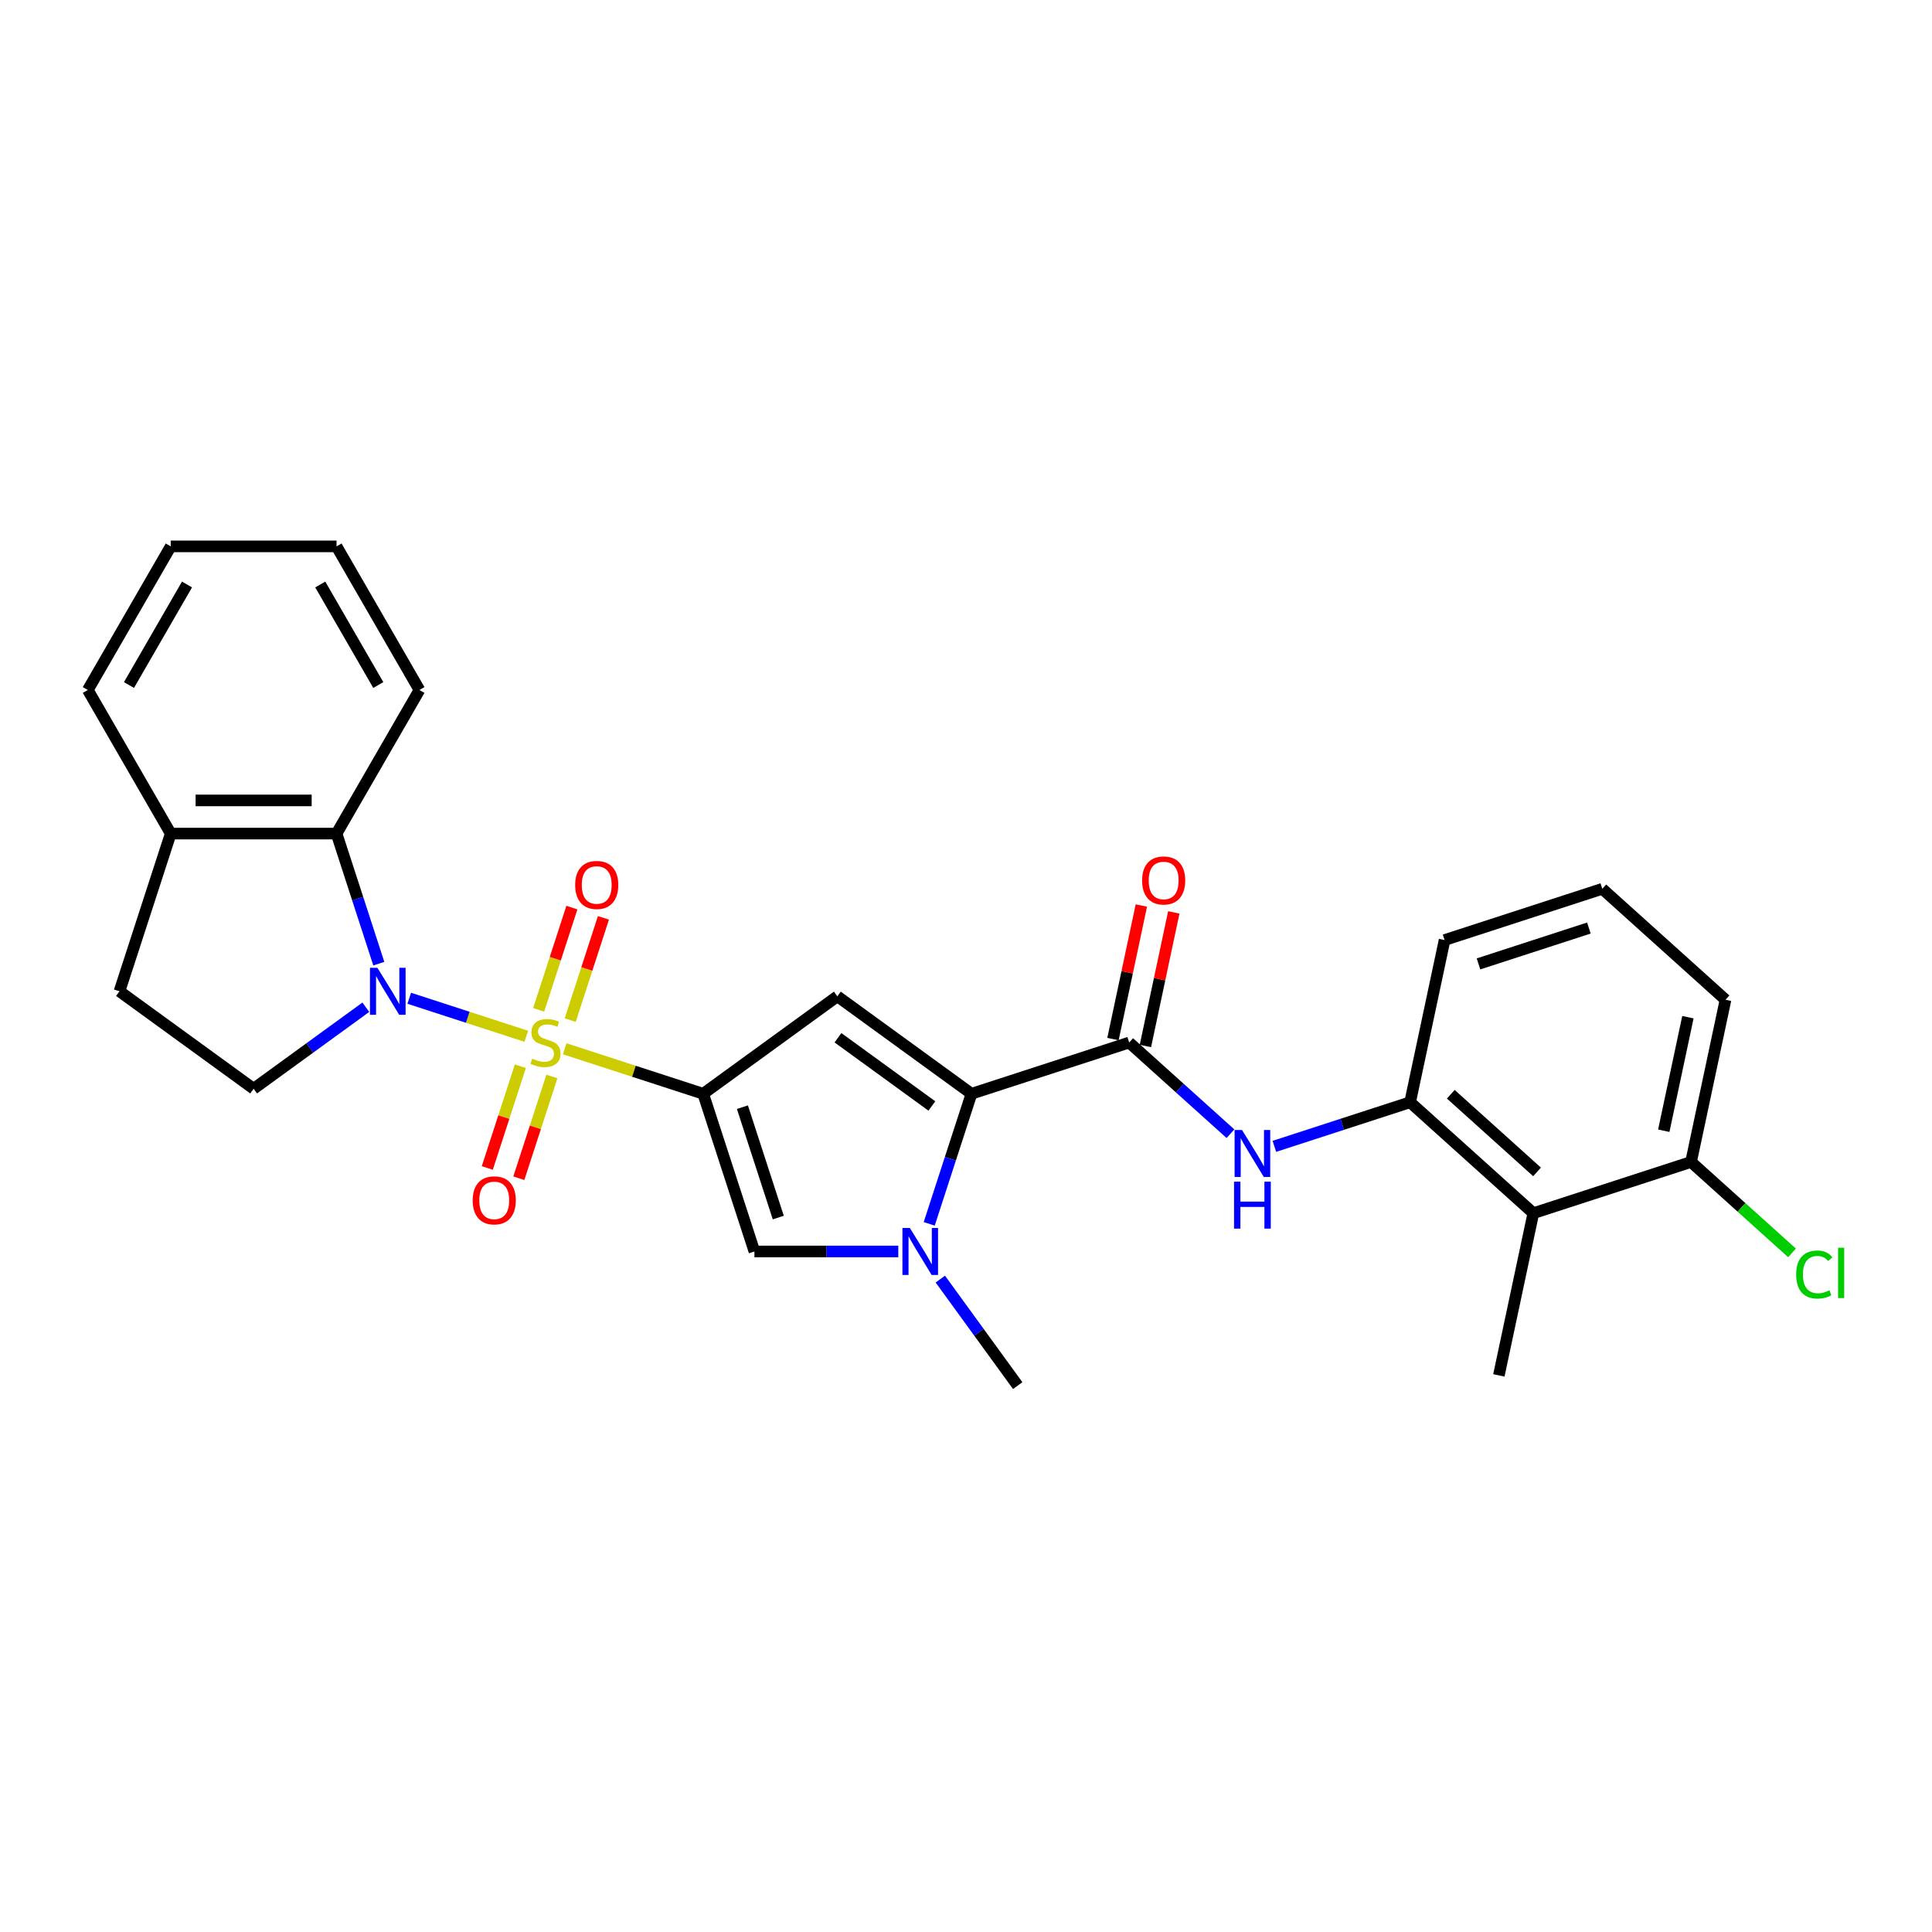 <?xml version='1.0' encoding='iso-8859-1'?>
<svg version='1.1' baseProfile='full'
              xmlns='http://www.w3.org/2000/svg'
                      xmlns:rdkit='http://www.rdkit.org/xml'
                      xmlns:xlink='http://www.w3.org/1999/xlink'
                  xml:space='preserve'
width='1000px' height='1000px' viewBox='0 0 1000 1000'>
<!-- END OF HEADER -->
<rect style='opacity:1.0;fill:#FFFFFF;stroke:none' width='1000' height='1000' x='0' y='0'> </rect>
<path class='bond-0' d='M 292.281,542.84 L 328.125,554.486' style='fill:none;fill-rule:evenodd;stroke:#CCCC00;stroke-width:6px;stroke-linecap:butt;stroke-linejoin:miter;stroke-opacity:1' />
<path class='bond-0' d='M 328.125,554.486 L 363.969,566.132' style='fill:none;fill-rule:evenodd;stroke:#000000;stroke-width:6px;stroke-linecap:butt;stroke-linejoin:miter;stroke-opacity:1' />
<path class='bond-1' d='M 272.404,536.381 L 242.111,526.539' style='fill:none;fill-rule:evenodd;stroke:#CCCC00;stroke-width:6px;stroke-linecap:butt;stroke-linejoin:miter;stroke-opacity:1' />
<path class='bond-1' d='M 242.111,526.539 L 211.819,516.696' style='fill:none;fill-rule:evenodd;stroke:#0000FF;stroke-width:6px;stroke-linecap:butt;stroke-linejoin:miter;stroke-opacity:1' />
<path class='bond-12' d='M 295.14,527.998 L 303.738,501.537' style='fill:none;fill-rule:evenodd;stroke:#CCCC00;stroke-width:6px;stroke-linecap:butt;stroke-linejoin:miter;stroke-opacity:1' />
<path class='bond-12' d='M 303.738,501.537 L 312.336,475.075' style='fill:none;fill-rule:evenodd;stroke:#FF0000;stroke-width:6px;stroke-linecap:butt;stroke-linejoin:miter;stroke-opacity:1' />
<path class='bond-12' d='M 278.815,522.694 L 287.413,496.232' style='fill:none;fill-rule:evenodd;stroke:#CCCC00;stroke-width:6px;stroke-linecap:butt;stroke-linejoin:miter;stroke-opacity:1' />
<path class='bond-12' d='M 287.413,496.232 L 296.01,469.771' style='fill:none;fill-rule:evenodd;stroke:#FF0000;stroke-width:6px;stroke-linecap:butt;stroke-linejoin:miter;stroke-opacity:1' />
<path class='bond-13' d='M 269.333,551.875 L 260.777,578.208' style='fill:none;fill-rule:evenodd;stroke:#CCCC00;stroke-width:6px;stroke-linecap:butt;stroke-linejoin:miter;stroke-opacity:1' />
<path class='bond-13' d='M 260.777,578.208 L 252.221,604.54' style='fill:none;fill-rule:evenodd;stroke:#FF0000;stroke-width:6px;stroke-linecap:butt;stroke-linejoin:miter;stroke-opacity:1' />
<path class='bond-13' d='M 285.658,557.179 L 277.102,583.512' style='fill:none;fill-rule:evenodd;stroke:#CCCC00;stroke-width:6px;stroke-linecap:butt;stroke-linejoin:miter;stroke-opacity:1' />
<path class='bond-13' d='M 277.102,583.512 L 268.546,609.845' style='fill:none;fill-rule:evenodd;stroke:#FF0000;stroke-width:6px;stroke-linecap:butt;stroke-linejoin:miter;stroke-opacity:1' />
<path class='bond-2' d='M 363.969,566.132 L 433.404,515.685' style='fill:none;fill-rule:evenodd;stroke:#000000;stroke-width:6px;stroke-linecap:butt;stroke-linejoin:miter;stroke-opacity:1' />
<path class='bond-5' d='M 363.969,566.132 L 390.491,647.758' style='fill:none;fill-rule:evenodd;stroke:#000000;stroke-width:6px;stroke-linecap:butt;stroke-linejoin:miter;stroke-opacity:1' />
<path class='bond-5' d='M 384.272,573.072 L 402.837,630.21' style='fill:none;fill-rule:evenodd;stroke:#000000;stroke-width:6px;stroke-linecap:butt;stroke-linejoin:miter;stroke-opacity:1' />
<path class='bond-7' d='M 196.071,498.79 L 185.133,465.126' style='fill:none;fill-rule:evenodd;stroke:#0000FF;stroke-width:6px;stroke-linecap:butt;stroke-linejoin:miter;stroke-opacity:1' />
<path class='bond-7' d='M 185.133,465.126 L 174.195,431.463' style='fill:none;fill-rule:evenodd;stroke:#000000;stroke-width:6px;stroke-linecap:butt;stroke-linejoin:miter;stroke-opacity:1' />
<path class='bond-11' d='M 189.353,521.345 L 160.317,542.44' style='fill:none;fill-rule:evenodd;stroke:#0000FF;stroke-width:6px;stroke-linecap:butt;stroke-linejoin:miter;stroke-opacity:1' />
<path class='bond-11' d='M 160.317,542.44 L 131.281,563.536' style='fill:none;fill-rule:evenodd;stroke:#000000;stroke-width:6px;stroke-linecap:butt;stroke-linejoin:miter;stroke-opacity:1' />
<path class='bond-3' d='M 433.404,515.685 L 502.839,566.132' style='fill:none;fill-rule:evenodd;stroke:#000000;stroke-width:6px;stroke-linecap:butt;stroke-linejoin:miter;stroke-opacity:1' />
<path class='bond-3' d='M 433.73,537.139 L 482.334,572.452' style='fill:none;fill-rule:evenodd;stroke:#000000;stroke-width:6px;stroke-linecap:butt;stroke-linejoin:miter;stroke-opacity:1' />
<path class='bond-6' d='M 502.839,566.132 L 584.465,539.61' style='fill:none;fill-rule:evenodd;stroke:#000000;stroke-width:6px;stroke-linecap:butt;stroke-linejoin:miter;stroke-opacity:1' />
<path class='bond-29' d='M 502.839,566.132 L 491.901,599.796' style='fill:none;fill-rule:evenodd;stroke:#000000;stroke-width:6px;stroke-linecap:butt;stroke-linejoin:miter;stroke-opacity:1' />
<path class='bond-29' d='M 491.901,599.796 L 480.963,633.46' style='fill:none;fill-rule:evenodd;stroke:#0000FF;stroke-width:6px;stroke-linecap:butt;stroke-linejoin:miter;stroke-opacity:1' />
<path class='bond-4' d='M 464.954,647.758 L 427.722,647.758' style='fill:none;fill-rule:evenodd;stroke:#0000FF;stroke-width:6px;stroke-linecap:butt;stroke-linejoin:miter;stroke-opacity:1' />
<path class='bond-4' d='M 427.722,647.758 L 390.491,647.758' style='fill:none;fill-rule:evenodd;stroke:#000000;stroke-width:6px;stroke-linecap:butt;stroke-linejoin:miter;stroke-opacity:1' />
<path class='bond-18' d='M 486.706,662.057 L 506.735,689.625' style='fill:none;fill-rule:evenodd;stroke:#0000FF;stroke-width:6px;stroke-linecap:butt;stroke-linejoin:miter;stroke-opacity:1' />
<path class='bond-18' d='M 506.735,689.625 L 526.765,717.194' style='fill:none;fill-rule:evenodd;stroke:#000000;stroke-width:6px;stroke-linecap:butt;stroke-linejoin:miter;stroke-opacity:1' />
<path class='bond-8' d='M 584.465,539.61 L 610.674,563.209' style='fill:none;fill-rule:evenodd;stroke:#000000;stroke-width:6px;stroke-linecap:butt;stroke-linejoin:miter;stroke-opacity:1' />
<path class='bond-8' d='M 610.674,563.209 L 636.883,586.808' style='fill:none;fill-rule:evenodd;stroke:#0000FF;stroke-width:6px;stroke-linecap:butt;stroke-linejoin:miter;stroke-opacity:1' />
<path class='bond-15' d='M 592.86,541.395 L 600.208,506.826' style='fill:none;fill-rule:evenodd;stroke:#000000;stroke-width:6px;stroke-linecap:butt;stroke-linejoin:miter;stroke-opacity:1' />
<path class='bond-15' d='M 600.208,506.826 L 607.556,472.257' style='fill:none;fill-rule:evenodd;stroke:#FF0000;stroke-width:6px;stroke-linecap:butt;stroke-linejoin:miter;stroke-opacity:1' />
<path class='bond-15' d='M 576.07,537.826 L 583.418,503.257' style='fill:none;fill-rule:evenodd;stroke:#000000;stroke-width:6px;stroke-linecap:butt;stroke-linejoin:miter;stroke-opacity:1' />
<path class='bond-15' d='M 583.418,503.257 L 590.766,468.689' style='fill:none;fill-rule:evenodd;stroke:#FF0000;stroke-width:6px;stroke-linecap:butt;stroke-linejoin:miter;stroke-opacity:1' />
<path class='bond-14' d='M 174.195,431.463 L 88.368,431.463' style='fill:none;fill-rule:evenodd;stroke:#000000;stroke-width:6px;stroke-linecap:butt;stroke-linejoin:miter;stroke-opacity:1' />
<path class='bond-14' d='M 161.321,414.297 L 101.242,414.297' style='fill:none;fill-rule:evenodd;stroke:#000000;stroke-width:6px;stroke-linecap:butt;stroke-linejoin:miter;stroke-opacity:1' />
<path class='bond-21' d='M 174.195,431.463 L 217.108,357.134' style='fill:none;fill-rule:evenodd;stroke:#000000;stroke-width:6px;stroke-linecap:butt;stroke-linejoin:miter;stroke-opacity:1' />
<path class='bond-9' d='M 659.61,593.348 L 694.742,581.933' style='fill:none;fill-rule:evenodd;stroke:#0000FF;stroke-width:6px;stroke-linecap:butt;stroke-linejoin:miter;stroke-opacity:1' />
<path class='bond-9' d='M 694.742,581.933 L 729.873,570.518' style='fill:none;fill-rule:evenodd;stroke:#000000;stroke-width:6px;stroke-linecap:butt;stroke-linejoin:miter;stroke-opacity:1' />
<path class='bond-10' d='M 729.873,570.518 L 793.655,627.947' style='fill:none;fill-rule:evenodd;stroke:#000000;stroke-width:6px;stroke-linecap:butt;stroke-linejoin:miter;stroke-opacity:1' />
<path class='bond-10' d='M 750.926,566.376 L 795.573,606.576' style='fill:none;fill-rule:evenodd;stroke:#000000;stroke-width:6px;stroke-linecap:butt;stroke-linejoin:miter;stroke-opacity:1' />
<path class='bond-20' d='M 729.873,570.518 L 747.717,486.567' style='fill:none;fill-rule:evenodd;stroke:#000000;stroke-width:6px;stroke-linecap:butt;stroke-linejoin:miter;stroke-opacity:1' />
<path class='bond-16' d='M 793.655,627.947 L 875.281,601.425' style='fill:none;fill-rule:evenodd;stroke:#000000;stroke-width:6px;stroke-linecap:butt;stroke-linejoin:miter;stroke-opacity:1' />
<path class='bond-22' d='M 793.655,627.947 L 775.81,711.898' style='fill:none;fill-rule:evenodd;stroke:#000000;stroke-width:6px;stroke-linecap:butt;stroke-linejoin:miter;stroke-opacity:1' />
<path class='bond-17' d='M 131.281,563.536 L 61.846,513.089' style='fill:none;fill-rule:evenodd;stroke:#000000;stroke-width:6px;stroke-linecap:butt;stroke-linejoin:miter;stroke-opacity:1' />
<path class='bond-25' d='M 88.368,431.463 L 45.455,357.134' style='fill:none;fill-rule:evenodd;stroke:#000000;stroke-width:6px;stroke-linecap:butt;stroke-linejoin:miter;stroke-opacity:1' />
<path class='bond-28' d='M 88.368,431.463 L 61.846,513.089' style='fill:none;fill-rule:evenodd;stroke:#000000;stroke-width:6px;stroke-linecap:butt;stroke-linejoin:miter;stroke-opacity:1' />
<path class='bond-19' d='M 875.281,601.425 L 901.413,624.954' style='fill:none;fill-rule:evenodd;stroke:#000000;stroke-width:6px;stroke-linecap:butt;stroke-linejoin:miter;stroke-opacity:1' />
<path class='bond-19' d='M 901.413,624.954 L 927.544,648.484' style='fill:none;fill-rule:evenodd;stroke:#00CC00;stroke-width:6px;stroke-linecap:butt;stroke-linejoin:miter;stroke-opacity:1' />
<path class='bond-31' d='M 875.281,601.425 L 893.125,517.474' style='fill:none;fill-rule:evenodd;stroke:#000000;stroke-width:6px;stroke-linecap:butt;stroke-linejoin:miter;stroke-opacity:1' />
<path class='bond-31' d='M 861.167,585.264 L 873.658,526.498' style='fill:none;fill-rule:evenodd;stroke:#000000;stroke-width:6px;stroke-linecap:butt;stroke-linejoin:miter;stroke-opacity:1' />
<path class='bond-23' d='M 747.717,486.567 L 829.343,460.045' style='fill:none;fill-rule:evenodd;stroke:#000000;stroke-width:6px;stroke-linecap:butt;stroke-linejoin:miter;stroke-opacity:1' />
<path class='bond-23' d='M 765.266,498.914 L 822.404,480.348' style='fill:none;fill-rule:evenodd;stroke:#000000;stroke-width:6px;stroke-linecap:butt;stroke-linejoin:miter;stroke-opacity:1' />
<path class='bond-26' d='M 217.108,357.134 L 174.195,282.806' style='fill:none;fill-rule:evenodd;stroke:#000000;stroke-width:6px;stroke-linecap:butt;stroke-linejoin:miter;stroke-opacity:1' />
<path class='bond-26' d='M 195.805,354.568 L 165.766,302.538' style='fill:none;fill-rule:evenodd;stroke:#000000;stroke-width:6px;stroke-linecap:butt;stroke-linejoin:miter;stroke-opacity:1' />
<path class='bond-24' d='M 829.343,460.045 L 893.125,517.474' style='fill:none;fill-rule:evenodd;stroke:#000000;stroke-width:6px;stroke-linecap:butt;stroke-linejoin:miter;stroke-opacity:1' />
<path class='bond-30' d='M 45.455,357.134 L 88.368,282.806' style='fill:none;fill-rule:evenodd;stroke:#000000;stroke-width:6px;stroke-linecap:butt;stroke-linejoin:miter;stroke-opacity:1' />
<path class='bond-30' d='M 66.757,354.568 L 96.796,302.538' style='fill:none;fill-rule:evenodd;stroke:#000000;stroke-width:6px;stroke-linecap:butt;stroke-linejoin:miter;stroke-opacity:1' />
<path class='bond-27' d='M 174.195,282.806 L 88.368,282.806' style='fill:none;fill-rule:evenodd;stroke:#000000;stroke-width:6px;stroke-linecap:butt;stroke-linejoin:miter;stroke-opacity:1' />
<path  class='atom-0' d='M 275.476 547.953
Q 275.751 548.056, 276.884 548.536
Q 278.017 549.017, 279.253 549.326
Q 280.523 549.601, 281.759 549.601
Q 284.059 549.601, 285.398 548.502
Q 286.737 547.369, 286.737 545.412
Q 286.737 544.073, 286.05 543.25
Q 285.398 542.426, 284.368 541.979
Q 283.338 541.533, 281.622 541.018
Q 279.459 540.366, 278.154 539.748
Q 276.884 539.13, 275.957 537.825
Q 275.064 536.521, 275.064 534.324
Q 275.064 531.268, 277.124 529.38
Q 279.218 527.492, 283.338 527.492
Q 286.153 527.492, 289.346 528.831
L 288.556 531.474
Q 285.638 530.273, 283.441 530.273
Q 281.072 530.273, 279.768 531.268
Q 278.463 532.229, 278.498 533.912
Q 278.498 535.216, 279.15 536.006
Q 279.836 536.795, 280.798 537.242
Q 281.793 537.688, 283.441 538.203
Q 285.638 538.89, 286.943 539.576
Q 288.247 540.263, 289.174 541.67
Q 290.136 543.044, 290.136 545.412
Q 290.136 548.777, 287.87 550.596
Q 285.638 552.381, 281.896 552.381
Q 279.733 552.381, 278.086 551.901
Q 276.472 551.455, 274.55 550.665
L 275.476 547.953
' fill='#CCCC00'/>
<path  class='atom-2' d='M 195.344 500.936
L 203.308 513.81
Q 204.098 515.08, 205.368 517.38
Q 206.639 519.68, 206.707 519.817
L 206.707 500.936
L 209.934 500.936
L 209.934 525.242
L 206.604 525.242
L 198.056 511.166
Q 197.06 509.518, 195.996 507.63
Q 194.966 505.742, 194.657 505.158
L 194.657 525.242
L 191.499 525.242
L 191.499 500.936
L 195.344 500.936
' fill='#0000FF'/>
<path  class='atom-5' d='M 470.944 635.605
L 478.909 648.479
Q 479.699 649.75, 480.969 652.05
Q 482.239 654.35, 482.308 654.487
L 482.308 635.605
L 485.535 635.605
L 485.535 659.911
L 482.205 659.911
L 473.657 645.836
Q 472.661 644.188, 471.597 642.3
Q 470.567 640.412, 470.258 639.828
L 470.258 659.911
L 467.099 659.911
L 467.099 635.605
L 470.944 635.605
' fill='#0000FF'/>
<path  class='atom-9' d='M 642.874 584.887
L 650.839 597.761
Q 651.628 599.031, 652.899 601.331
Q 654.169 603.631, 654.238 603.769
L 654.238 584.887
L 657.465 584.887
L 657.465 609.193
L 654.135 609.193
L 645.586 595.117
Q 644.591 593.469, 643.526 591.581
Q 642.496 589.693, 642.188 589.109
L 642.188 609.193
L 639.029 609.193
L 639.029 584.887
L 642.874 584.887
' fill='#0000FF'/>
<path  class='atom-9' d='M 638.737 611.623
L 642.033 611.623
L 642.033 621.957
L 654.461 621.957
L 654.461 611.623
L 657.756 611.623
L 657.756 635.93
L 654.461 635.93
L 654.461 624.703
L 642.033 624.703
L 642.033 635.93
L 638.737 635.93
L 638.737 611.623
' fill='#0000FF'/>
<path  class='atom-13' d='M 297.707 458.053
Q 297.707 452.217, 300.591 448.955
Q 303.475 445.694, 308.864 445.694
Q 314.254 445.694, 317.138 448.955
Q 320.022 452.217, 320.022 458.053
Q 320.022 463.958, 317.104 467.322
Q 314.186 470.652, 308.864 470.652
Q 303.509 470.652, 300.591 467.322
Q 297.707 463.992, 297.707 458.053
M 308.864 467.906
Q 312.572 467.906, 314.563 465.434
Q 316.589 462.928, 316.589 458.053
Q 316.589 453.281, 314.563 450.878
Q 312.572 448.44, 308.864 448.44
Q 305.157 448.44, 303.131 450.844
Q 301.14 453.247, 301.14 458.053
Q 301.14 462.962, 303.131 465.434
Q 305.157 467.906, 308.864 467.906
' fill='#FF0000'/>
<path  class='atom-14' d='M 244.663 621.305
Q 244.663 615.469, 247.547 612.208
Q 250.431 608.946, 255.821 608.946
Q 261.211 608.946, 264.094 612.208
Q 266.978 615.469, 266.978 621.305
Q 266.978 627.21, 264.06 630.574
Q 261.142 633.905, 255.821 633.905
Q 250.465 633.905, 247.547 630.574
Q 244.663 627.244, 244.663 621.305
M 255.821 631.158
Q 259.528 631.158, 261.52 628.686
Q 263.545 626.18, 263.545 621.305
Q 263.545 616.533, 261.52 614.13
Q 259.528 611.693, 255.821 611.693
Q 252.113 611.693, 250.087 614.096
Q 248.096 616.499, 248.096 621.305
Q 248.096 626.214, 250.087 628.686
Q 252.113 631.158, 255.821 631.158
' fill='#FF0000'/>
<path  class='atom-16' d='M 591.152 455.728
Q 591.152 449.892, 594.036 446.63
Q 596.92 443.369, 602.31 443.369
Q 607.699 443.369, 610.583 446.63
Q 613.467 449.892, 613.467 455.728
Q 613.467 461.633, 610.549 464.997
Q 607.631 468.327, 602.31 468.327
Q 596.954 468.327, 594.036 464.997
Q 591.152 461.667, 591.152 455.728
M 602.31 465.581
Q 606.017 465.581, 608.008 463.109
Q 610.034 460.603, 610.034 455.728
Q 610.034 450.956, 608.008 448.553
Q 606.017 446.115, 602.31 446.115
Q 598.602 446.115, 596.576 448.519
Q 594.585 450.922, 594.585 455.728
Q 594.585 460.637, 596.576 463.109
Q 598.602 465.581, 602.31 465.581
' fill='#FF0000'/>
<path  class='atom-20' d='M 929.69 659.696
Q 929.69 653.653, 932.505 650.495
Q 935.355 647.302, 940.745 647.302
Q 945.757 647.302, 948.435 650.838
L 946.169 652.692
Q 944.212 650.117, 940.745 650.117
Q 937.071 650.117, 935.114 652.589
Q 933.192 655.027, 933.192 659.696
Q 933.192 664.502, 935.183 666.974
Q 937.208 669.446, 941.122 669.446
Q 943.8 669.446, 946.924 667.832
L 947.885 670.407
Q 946.615 671.231, 944.693 671.711
Q 942.77 672.192, 940.642 672.192
Q 935.355 672.192, 932.505 668.965
Q 929.69 665.738, 929.69 659.696
' fill='#00CC00'/>
<path  class='atom-20' d='M 951.387 645.826
L 954.545 645.826
L 954.545 671.883
L 951.387 671.883
L 951.387 645.826
' fill='#00CC00'/>
</svg>
